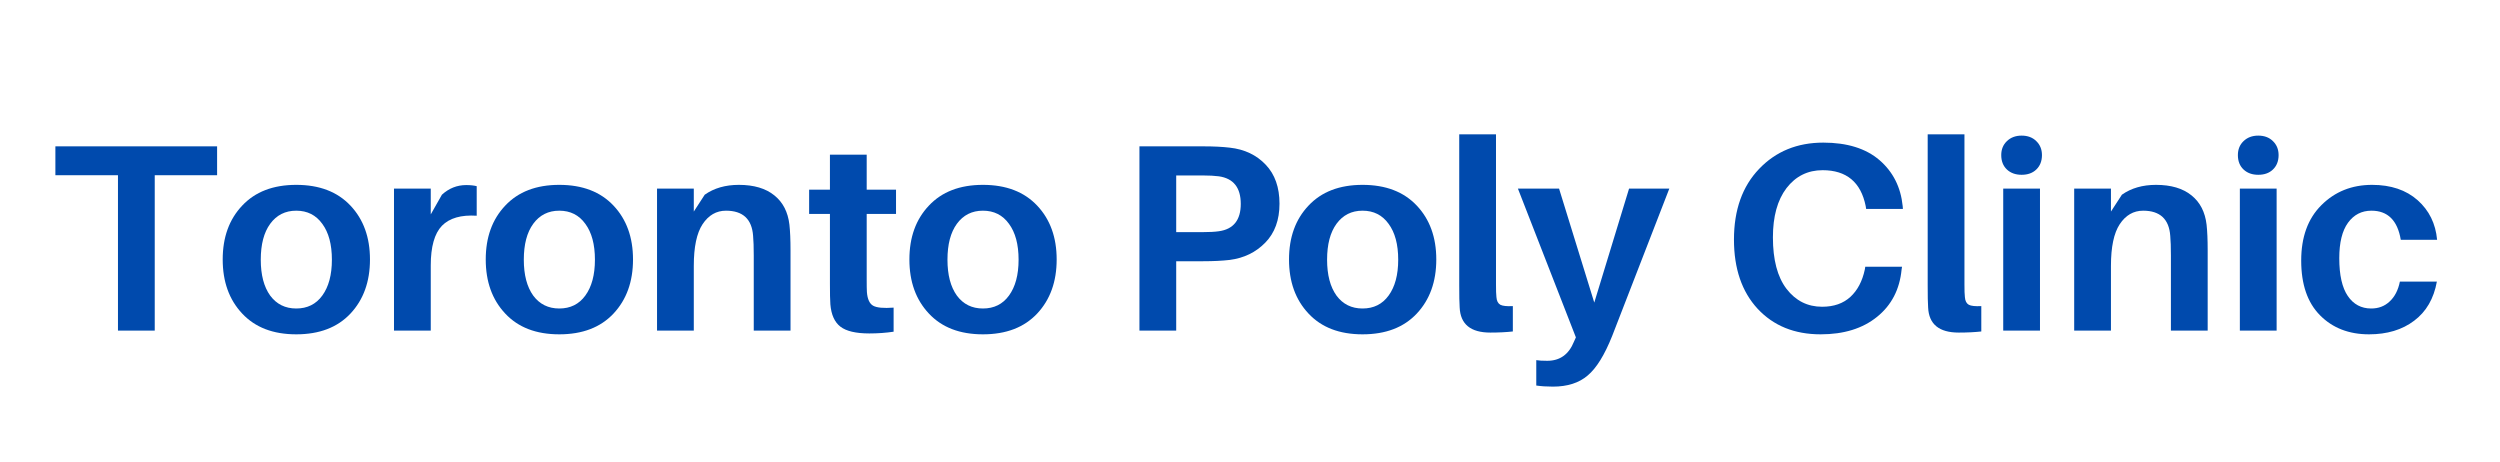<svg xmlns="http://www.w3.org/2000/svg" xmlns:xlink="http://www.w3.org/1999/xlink" width="238" zoomAndPan="magnify" viewBox="0 0 178.5 33" height="44" preserveAspectRatio="xMidYMid meet" version="1.0"><defs><g/></defs><g fill="#004aad" fill-opacity="1"><g transform="translate(3.517, 23.605)"><g><path d="M 11.984 -11.094 L 7.531 -11.094 L 7.531 0 L 4.906 0 L 4.906 -11.094 L 0.438 -11.094 L 0.438 -13.156 L 11.984 -13.156 Z M 11.984 -11.094 "/></g></g></g><g fill="#004aad" fill-opacity="1"><g transform="translate(15.385, 23.605)"><g><path d="M 1.906 -8.922 C 2.832 -9.91 4.117 -10.406 5.766 -10.406 C 7.422 -10.406 8.711 -9.91 9.641 -8.922 C 10.566 -7.941 11.031 -6.66 11.031 -5.078 C 11.031 -3.492 10.566 -2.207 9.641 -1.219 C 8.711 -0.227 7.422 0.266 5.766 0.266 C 4.117 0.266 2.832 -0.227 1.906 -1.219 C 0.977 -2.207 0.516 -3.492 0.516 -5.078 C 0.516 -6.66 0.977 -7.941 1.906 -8.922 Z M 3.906 -2.5 C 4.363 -1.883 4.984 -1.578 5.766 -1.578 C 6.555 -1.578 7.176 -1.883 7.625 -2.5 C 8.082 -3.125 8.312 -3.977 8.312 -5.062 C 8.312 -6.156 8.082 -7.008 7.625 -7.625 C 7.176 -8.25 6.555 -8.562 5.766 -8.562 C 4.984 -8.562 4.363 -8.25 3.906 -7.625 C 3.457 -7.008 3.234 -6.156 3.234 -5.062 C 3.234 -3.977 3.457 -3.125 3.906 -2.5 Z M 3.906 -2.5 "/></g></g></g><g fill="#004aad" fill-opacity="1"><g transform="translate(26.928, 23.605)"><g><path d="M 6.359 -10.391 C 6.66 -10.391 6.91 -10.363 7.109 -10.312 L 7.109 -8.203 C 5.992 -8.273 5.164 -8.035 4.625 -7.484 C 4.094 -6.93 3.828 -5.988 3.828 -4.656 L 3.828 0 L 1.203 0 L 1.203 -10.141 L 3.828 -10.141 L 3.828 -8.297 L 4.625 -9.703 C 5.125 -10.16 5.703 -10.391 6.359 -10.391 Z M 6.359 -10.391 "/></g></g></g><g fill="#004aad" fill-opacity="1"><g transform="translate(34.166, 23.605)"><g><path d="M 1.906 -8.922 C 2.832 -9.91 4.117 -10.406 5.766 -10.406 C 7.422 -10.406 8.711 -9.91 9.641 -8.922 C 10.566 -7.941 11.031 -6.66 11.031 -5.078 C 11.031 -3.492 10.566 -2.207 9.641 -1.219 C 8.711 -0.227 7.422 0.266 5.766 0.266 C 4.117 0.266 2.832 -0.227 1.906 -1.219 C 0.977 -2.207 0.516 -3.492 0.516 -5.078 C 0.516 -6.66 0.977 -7.941 1.906 -8.922 Z M 3.906 -2.5 C 4.363 -1.883 4.984 -1.578 5.766 -1.578 C 6.555 -1.578 7.176 -1.883 7.625 -2.5 C 8.082 -3.125 8.312 -3.977 8.312 -5.062 C 8.312 -6.156 8.082 -7.008 7.625 -7.625 C 7.176 -8.25 6.555 -8.562 5.766 -8.562 C 4.984 -8.562 4.363 -8.25 3.906 -7.625 C 3.457 -7.008 3.234 -6.156 3.234 -5.062 C 3.234 -3.977 3.457 -3.125 3.906 -2.5 Z M 3.906 -2.5 "/></g></g></g><g fill="#004aad" fill-opacity="1"><g transform="translate(45.709, 23.605)"><g><path d="M 10.656 -7.562 C 10.707 -7.102 10.734 -6.488 10.734 -5.719 L 10.734 0 L 8.109 0 L 8.109 -5.359 C 8.109 -5.953 8.094 -6.422 8.062 -6.766 C 7.977 -7.961 7.332 -8.562 6.125 -8.562 C 5.438 -8.562 4.879 -8.238 4.453 -7.594 C 4.035 -6.957 3.828 -5.969 3.828 -4.625 L 3.828 0 L 1.203 0 L 1.203 -10.141 L 3.828 -10.141 L 3.828 -8.5 L 4.609 -9.703 C 5.273 -10.172 6.086 -10.406 7.047 -10.406 C 8.117 -10.406 8.961 -10.156 9.578 -9.656 C 10.191 -9.164 10.551 -8.469 10.656 -7.562 Z M 10.656 -7.562 "/></g></g></g><g fill="#004aad" fill-opacity="1"><g transform="translate(57.538, 23.605)"><g><path d="M 4.344 -8.328 L 4.344 -3.641 C 4.344 -3.223 4.348 -2.926 4.359 -2.75 C 4.398 -2.25 4.547 -1.926 4.797 -1.781 C 5.055 -1.633 5.547 -1.586 6.266 -1.641 L 6.266 0.078 C 5.723 0.16 5.145 0.203 4.531 0.203 C 3.57 0.203 2.883 0.039 2.469 -0.281 C 2.051 -0.602 1.812 -1.133 1.75 -1.875 C 1.727 -2.176 1.719 -2.664 1.719 -3.344 L 1.719 -8.328 L 0.234 -8.328 L 0.234 -10.062 L 1.719 -10.062 L 1.719 -12.562 L 4.344 -12.562 L 4.344 -10.062 L 6.438 -10.062 L 6.438 -8.328 Z M 4.344 -8.328 "/></g></g></g><g fill="#004aad" fill-opacity="1"><g transform="translate(64.415, 23.605)"><g><path d="M 1.906 -8.922 C 2.832 -9.91 4.117 -10.406 5.766 -10.406 C 7.422 -10.406 8.711 -9.91 9.641 -8.922 C 10.566 -7.941 11.031 -6.66 11.031 -5.078 C 11.031 -3.492 10.566 -2.207 9.641 -1.219 C 8.711 -0.227 7.422 0.266 5.766 0.266 C 4.117 0.266 2.832 -0.227 1.906 -1.219 C 0.977 -2.207 0.516 -3.492 0.516 -5.078 C 0.516 -6.66 0.977 -7.941 1.906 -8.922 Z M 3.906 -2.5 C 4.363 -1.883 4.984 -1.578 5.766 -1.578 C 6.555 -1.578 7.176 -1.883 7.625 -2.5 C 8.082 -3.125 8.312 -3.977 8.312 -5.062 C 8.312 -6.156 8.082 -7.008 7.625 -7.625 C 7.176 -8.25 6.555 -8.562 5.766 -8.562 C 4.984 -8.562 4.363 -8.25 3.906 -7.625 C 3.457 -7.008 3.234 -6.156 3.234 -5.062 C 3.234 -3.977 3.457 -3.125 3.906 -2.5 Z M 3.906 -2.5 "/></g></g></g><g fill="#004aad" fill-opacity="1"><g transform="translate(75.958, 23.605)"><g/></g></g><g fill="#004aad" fill-opacity="1"><g transform="translate(79.653, 23.605)"><g><path d="M 8.156 -13.062 C 9.207 -12.945 10.062 -12.539 10.719 -11.844 C 11.375 -11.156 11.703 -10.227 11.703 -9.062 C 11.703 -7.895 11.363 -6.969 10.688 -6.281 C 10.02 -5.594 9.176 -5.18 8.156 -5.047 C 7.613 -4.984 6.977 -4.953 6.25 -4.953 L 4.328 -4.953 L 4.328 0 L 1.703 0 L 1.703 -13.156 L 6.25 -13.156 C 6.988 -13.156 7.625 -13.125 8.156 -13.062 Z M 7.375 -7.094 C 8.414 -7.238 8.938 -7.891 8.938 -9.047 C 8.938 -10.211 8.414 -10.867 7.375 -11.016 C 7.082 -11.055 6.695 -11.078 6.219 -11.078 L 4.328 -11.078 L 4.328 -7.031 L 6.219 -7.031 C 6.695 -7.031 7.082 -7.051 7.375 -7.094 Z M 7.375 -7.094 "/></g></g></g><g fill="#004aad" fill-opacity="1"><g transform="translate(91.52, 23.605)"><g><path d="M 1.906 -8.922 C 2.832 -9.91 4.117 -10.406 5.766 -10.406 C 7.422 -10.406 8.711 -9.91 9.641 -8.922 C 10.566 -7.941 11.031 -6.66 11.031 -5.078 C 11.031 -3.492 10.566 -2.207 9.641 -1.219 C 8.711 -0.227 7.422 0.266 5.766 0.266 C 4.117 0.266 2.832 -0.227 1.906 -1.219 C 0.977 -2.207 0.516 -3.492 0.516 -5.078 C 0.516 -6.66 0.977 -7.941 1.906 -8.922 Z M 3.906 -2.5 C 4.363 -1.883 4.984 -1.578 5.766 -1.578 C 6.555 -1.578 7.176 -1.883 7.625 -2.5 C 8.082 -3.125 8.312 -3.977 8.312 -5.062 C 8.312 -6.156 8.082 -7.008 7.625 -7.625 C 7.176 -8.25 6.555 -8.562 5.766 -8.562 C 4.984 -8.562 4.363 -8.25 3.906 -7.625 C 3.457 -7.008 3.234 -6.156 3.234 -5.062 C 3.234 -3.977 3.457 -3.125 3.906 -2.5 Z M 3.906 -2.5 "/></g></g></g><g fill="#004aad" fill-opacity="1"><g transform="translate(103.064, 23.605)"><g><path d="M 3.75 -14.016 L 3.75 -3.312 C 3.75 -2.875 3.758 -2.566 3.781 -2.391 C 3.801 -2.117 3.895 -1.938 4.062 -1.844 C 4.227 -1.758 4.523 -1.727 4.953 -1.75 L 4.953 0.062 C 4.492 0.113 3.957 0.141 3.344 0.141 C 1.938 0.141 1.207 -0.457 1.156 -1.656 C 1.133 -1.957 1.125 -2.492 1.125 -3.266 L 1.125 -14.016 Z M 3.75 -14.016 "/></g></g></g><g fill="#004aad" fill-opacity="1"><g transform="translate(108.378, 23.605)"><g><path d="M 10.812 -10.141 L 6.734 0.375 C 6.191 1.738 5.609 2.68 4.984 3.203 C 4.367 3.734 3.539 4 2.5 4 C 2.051 4 1.656 3.973 1.312 3.922 L 1.312 2.109 C 1.488 2.141 1.75 2.156 2.094 2.156 C 3 2.156 3.633 1.703 4 0.797 L 4.141 0.484 L 0 -10.141 L 2.938 -10.141 L 5.453 -2 L 7.938 -10.141 Z M 10.812 -10.141 "/></g></g></g><g fill="#004aad" fill-opacity="1"><g transform="translate(119.14, 23.605)"><g/></g></g><g fill="#004aad" fill-opacity="1"><g transform="translate(122.836, 23.605)"><g><path d="M 7.344 -13.422 C 9.051 -13.422 10.391 -13.004 11.359 -12.172 C 12.328 -11.336 12.879 -10.242 13.016 -8.891 L 13.031 -8.688 L 10.406 -8.688 L 10.375 -8.891 C 10.031 -10.598 9.004 -11.453 7.297 -11.453 C 6.234 -11.453 5.375 -11.023 4.719 -10.172 C 4.07 -9.316 3.75 -8.145 3.75 -6.656 C 3.75 -5.062 4.07 -3.836 4.719 -2.984 C 5.375 -2.129 6.223 -1.703 7.266 -1.703 C 8.098 -1.703 8.77 -1.938 9.281 -2.406 C 9.789 -2.875 10.133 -3.523 10.312 -4.359 L 10.344 -4.562 L 12.969 -4.562 L 12.938 -4.359 C 12.801 -2.941 12.219 -1.816 11.188 -0.984 C 10.156 -0.148 8.812 0.266 7.156 0.266 C 5.289 0.266 3.789 -0.344 2.656 -1.562 C 1.531 -2.781 0.969 -4.426 0.969 -6.5 C 0.969 -8.613 1.566 -10.297 2.766 -11.547 C 3.961 -12.797 5.488 -13.422 7.344 -13.422 Z M 7.344 -13.422 "/></g></g></g><g fill="#004aad" fill-opacity="1"><g transform="translate(136.512, 23.605)"><g><path d="M 3.75 -14.016 L 3.75 -3.312 C 3.75 -2.875 3.758 -2.566 3.781 -2.391 C 3.801 -2.117 3.895 -1.938 4.062 -1.844 C 4.227 -1.758 4.523 -1.727 4.953 -1.75 L 4.953 0.062 C 4.492 0.113 3.957 0.141 3.344 0.141 C 1.938 0.141 1.207 -0.457 1.156 -1.656 C 1.133 -1.957 1.125 -2.492 1.125 -3.266 L 1.125 -14.016 Z M 3.75 -14.016 "/></g></g></g><g fill="#004aad" fill-opacity="1"><g transform="translate(141.827, 23.605)"><g><path d="M 1.469 -13.531 C 1.738 -13.789 2.086 -13.922 2.516 -13.922 C 2.953 -13.922 3.301 -13.789 3.562 -13.531 C 3.832 -13.27 3.969 -12.938 3.969 -12.531 C 3.969 -12.102 3.832 -11.758 3.562 -11.5 C 3.301 -11.25 2.953 -11.125 2.516 -11.125 C 2.086 -11.125 1.738 -11.25 1.469 -11.5 C 1.195 -11.758 1.062 -12.102 1.062 -12.531 C 1.062 -12.938 1.195 -13.27 1.469 -13.531 Z M 3.828 0 L 1.203 0 L 1.203 -10.141 L 3.828 -10.141 Z M 3.828 0 "/></g></g></g><g fill="#004aad" fill-opacity="1"><g transform="translate(146.894, 23.605)"><g><path d="M 10.656 -7.562 C 10.707 -7.102 10.734 -6.488 10.734 -5.719 L 10.734 0 L 8.109 0 L 8.109 -5.359 C 8.109 -5.953 8.094 -6.422 8.062 -6.766 C 7.977 -7.961 7.332 -8.562 6.125 -8.562 C 5.438 -8.562 4.879 -8.238 4.453 -7.594 C 4.035 -6.957 3.828 -5.969 3.828 -4.625 L 3.828 0 L 1.203 0 L 1.203 -10.141 L 3.828 -10.141 L 3.828 -8.5 L 4.609 -9.703 C 5.273 -10.172 6.086 -10.406 7.047 -10.406 C 8.117 -10.406 8.961 -10.156 9.578 -9.656 C 10.191 -9.164 10.551 -8.469 10.656 -7.562 Z M 10.656 -7.562 "/></g></g></g><g fill="#004aad" fill-opacity="1"><g transform="translate(158.723, 23.605)"><g><path d="M 1.469 -13.531 C 1.738 -13.789 2.086 -13.922 2.516 -13.922 C 2.953 -13.922 3.301 -13.789 3.562 -13.531 C 3.832 -13.27 3.969 -12.938 3.969 -12.531 C 3.969 -12.102 3.832 -11.758 3.562 -11.5 C 3.301 -11.25 2.953 -11.125 2.516 -11.125 C 2.086 -11.125 1.738 -11.25 1.469 -11.5 C 1.195 -11.758 1.062 -12.102 1.062 -12.531 C 1.062 -12.938 1.195 -13.27 1.469 -13.531 Z M 3.828 0 L 1.203 0 L 1.203 -10.141 L 3.828 -10.141 Z M 3.828 0 "/></g></g></g><g fill="#004aad" fill-opacity="1"><g transform="translate(163.79, 23.605)"><g><path d="M 5.578 -10.406 C 6.922 -10.406 8.004 -10.039 8.828 -9.312 C 9.648 -8.582 10.113 -7.641 10.219 -6.484 L 7.625 -6.484 C 7.395 -7.867 6.695 -8.562 5.531 -8.562 C 4.832 -8.562 4.273 -8.273 3.859 -7.703 C 3.441 -7.129 3.234 -6.285 3.234 -5.172 C 3.234 -3.961 3.438 -3.062 3.844 -2.469 C 4.25 -1.875 4.805 -1.578 5.516 -1.578 C 6.035 -1.578 6.473 -1.742 6.828 -2.078 C 7.191 -2.41 7.438 -2.883 7.562 -3.5 L 10.203 -3.5 C 9.984 -2.281 9.441 -1.348 8.578 -0.703 C 7.723 -0.055 6.648 0.266 5.359 0.266 C 3.922 0.266 2.754 -0.188 1.859 -1.094 C 0.961 -2 0.516 -3.301 0.516 -5 C 0.516 -6.676 0.992 -7.992 1.953 -8.953 C 2.922 -9.922 4.129 -10.406 5.578 -10.406 Z M 5.578 -10.406 "/></g></g></g></svg>